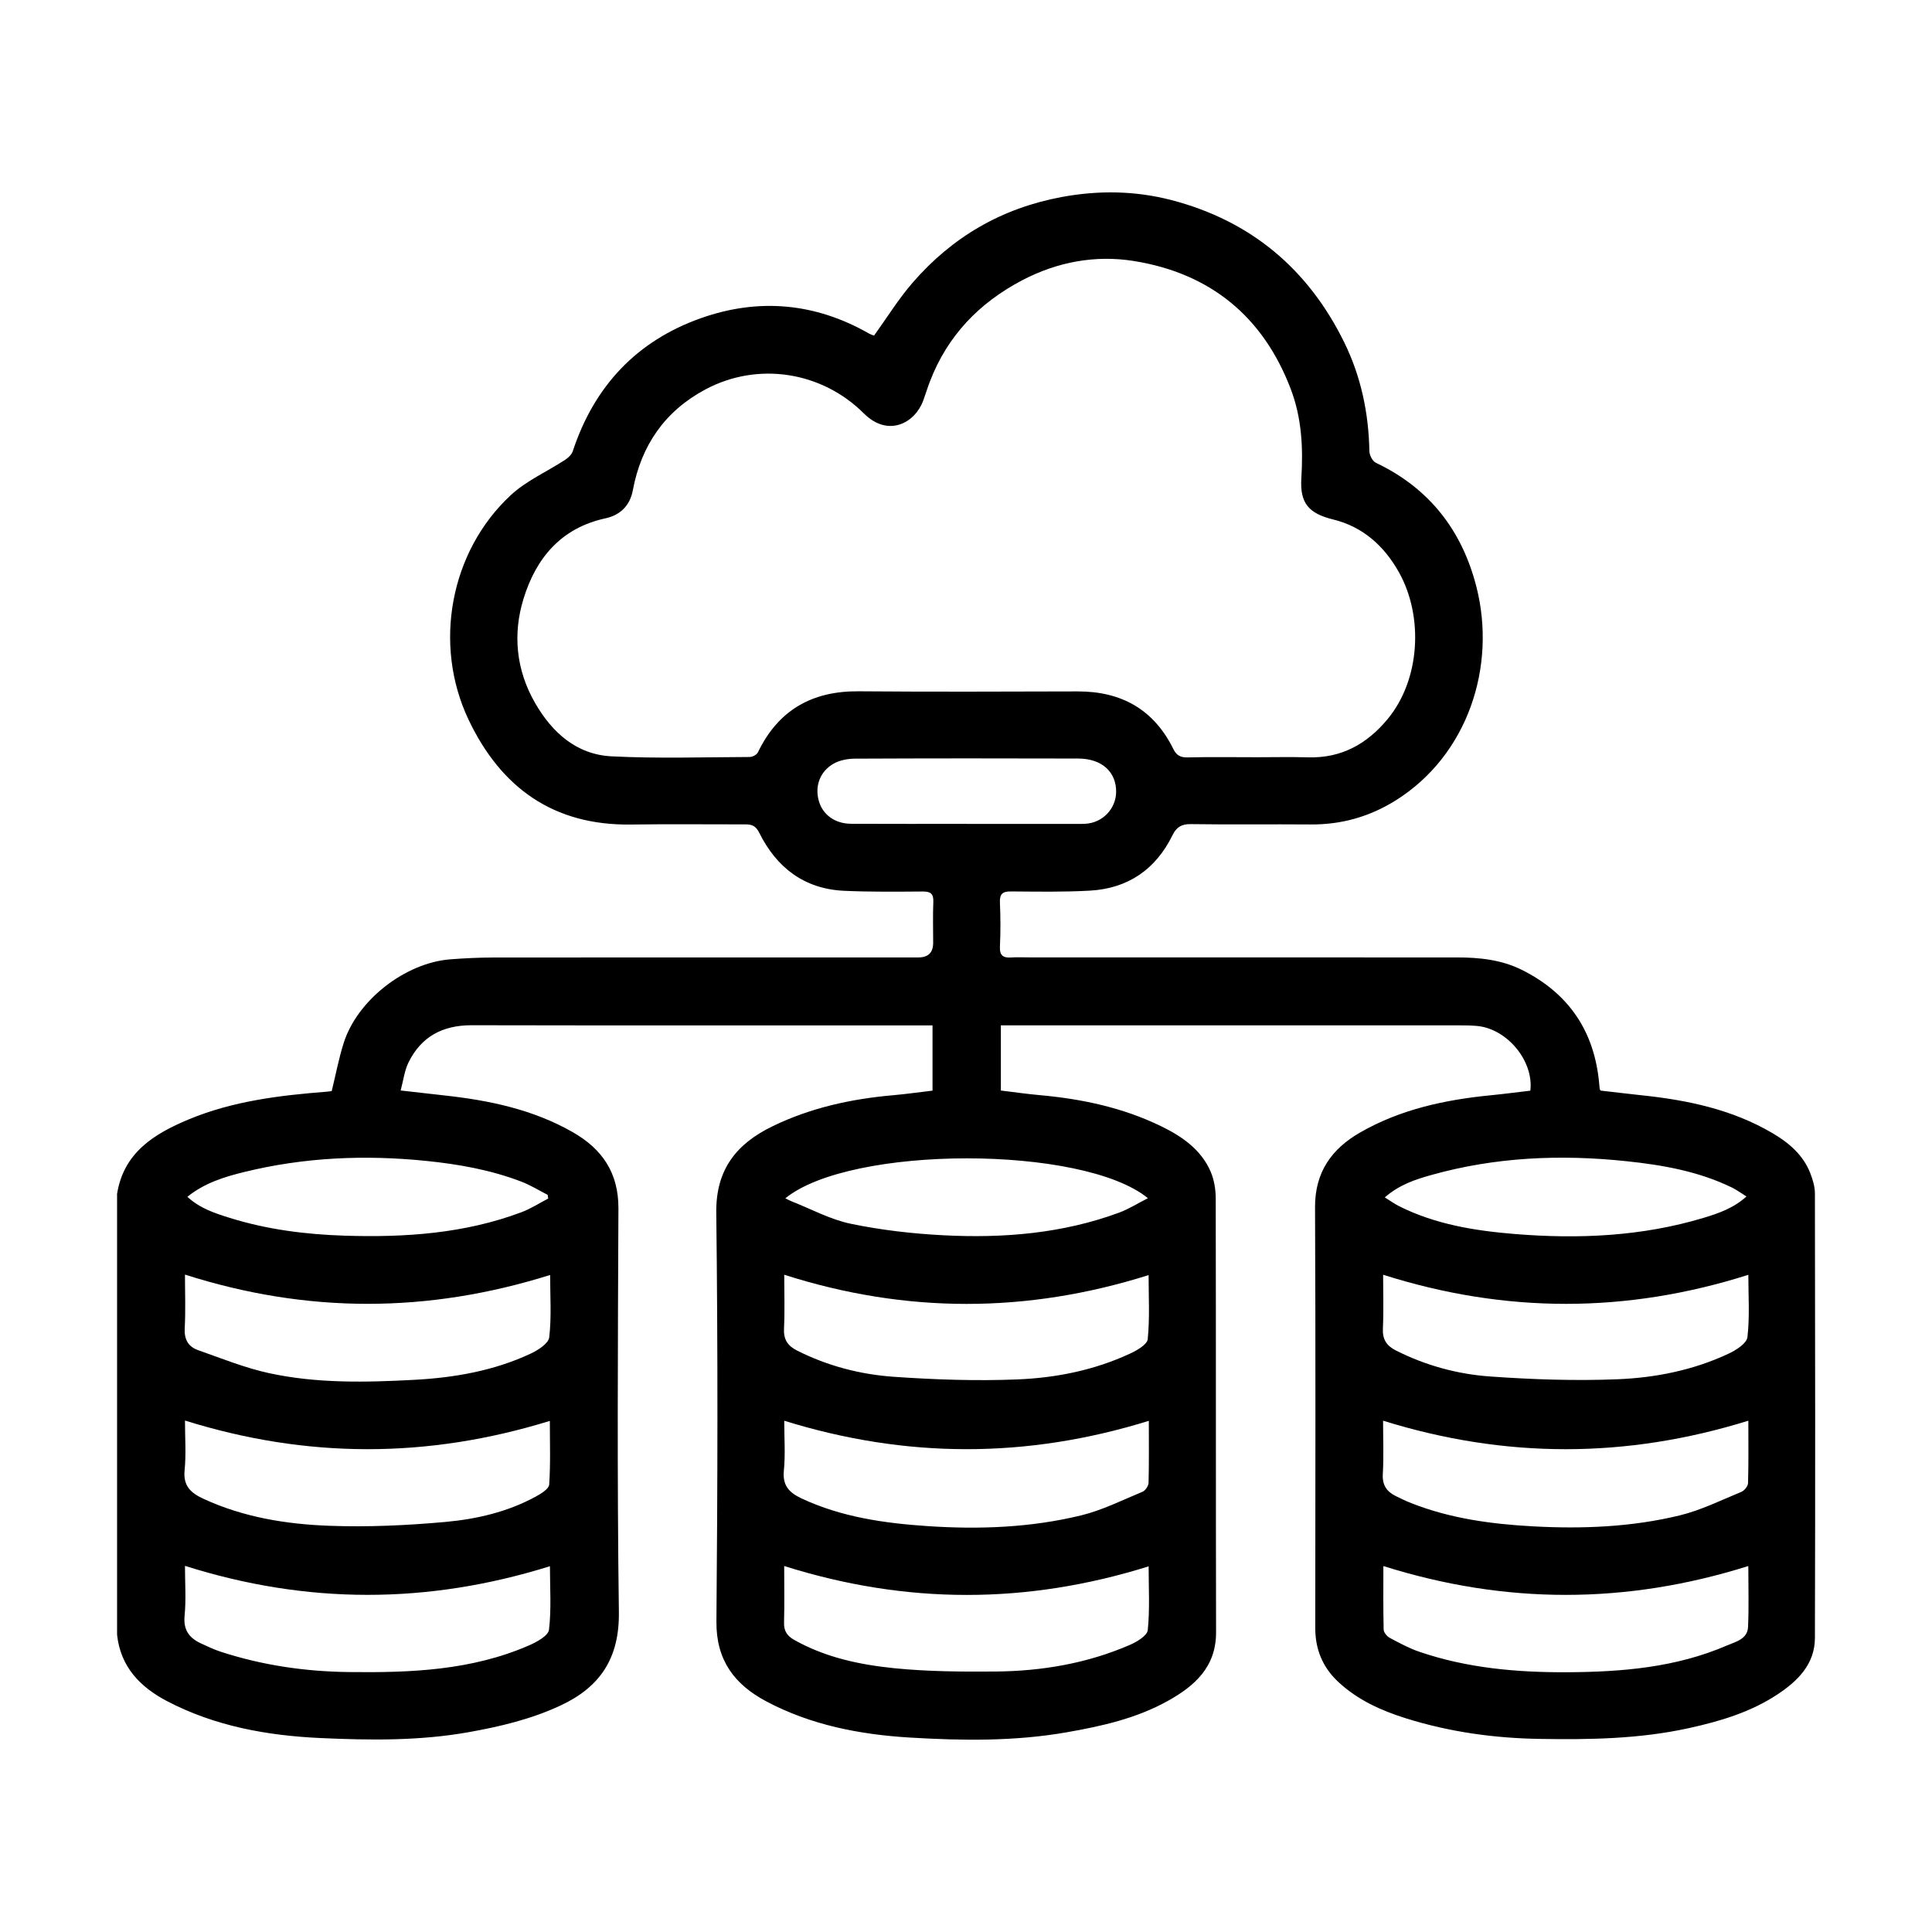 <?xml version="1.0" encoding="UTF-8"?>
<svg xmlns="http://www.w3.org/2000/svg" id="b" viewBox="0 0 512 512">
  <g id="c">
    <rect width="512" height="512" style="fill:none; stroke-width:0px;"></rect>
    <path d="m31,316.56c1.69-11.08,9.82-16.08,19.02-19.91,11.72-4.88,24.17-6.37,36.7-7.35.47-.04.93-.12,1.19-.16,1.07-4.37,1.87-8.65,3.18-12.77,3.61-11.34,16.3-21.21,28.25-22.14,3.79-.29,7.61-.47,11.41-.48,37.55-.03,75.1-.02,112.64-.02q3.9,0,3.91-3.86c0-3.62-.11-7.25.04-10.86.09-2.19-.74-2.76-2.81-2.75-6.95.05-13.92.13-20.86-.19-10.54-.49-17.86-6.14-22.45-15.35-.93-1.87-1.94-2.25-3.68-2.25-10.1.02-20.21-.11-30.3.04-20.56.3-34.5-9.76-43.06-27.77-9.47-19.92-4.91-44.59,11.18-59.52,4.14-3.84,9.62-6.23,14.42-9.37.83-.54,1.71-1.39,2.01-2.28,5.68-17.21,16.92-29.22,33.96-35.25,15.29-5.41,30.28-4.07,44.51,4.05.49.28,1.04.44,1.37.57,3.43-4.76,6.47-9.69,10.21-14.01,10.49-12.12,23.62-19.77,39.53-22.72,9.83-1.82,19.54-1.67,29.13.83,21.01,5.49,36.21,18.28,45.74,37.7,4.44,9.05,6.48,18.75,6.66,28.85.02,1.06.84,2.64,1.73,3.06,14.15,6.71,22.83,17.93,26.63,32.85,5.4,21.18-2.32,44.64-21.31,56.57-6.92,4.35-14.43,6.49-22.63,6.42-10.58-.09-21.16.07-31.73-.09-2.47-.04-3.81.79-4.85,2.91-4.46,9.1-11.82,14.16-21.93,14.72-6.94.39-13.91.26-20.86.21-2.2-.02-3.06.61-2.96,2.92.17,3.9.18,7.82,0,11.72-.11,2.4.9,3,3.02,2.86,1.61-.11,3.24-.02,4.86-.02,37.74,0,75.48-.01,113.22.01,5.92,0,11.77.59,17.2,3.29,12.47,6.22,19.27,16.3,20.51,30.16.04.47.08.95.14,1.42,0,.08.09.16.25.42,3.52.4,7.18.85,10.84,1.24,12.17,1.27,24,3.75,34.69,10.03,4.3,2.53,8.09,5.72,9.99,10.54.68,1.73,1.26,3.64,1.26,5.47.07,39.26.11,78.53,0,117.79-.02,6.94-4.56,11.4-9.94,14.96-7.15,4.72-15.21,7.11-23.5,8.93-13.03,2.86-26.22,3.07-39.47,2.85-12.06-.19-23.88-1.83-35.39-5.43-6.63-2.07-12.91-4.89-18.07-9.73-4.11-3.86-6.05-8.61-6.04-14.25.02-37.17.11-74.33-.06-111.5-.04-9.29,4.42-15.48,11.95-19.8,10.71-6.15,22.53-8.68,34.7-9.87,3.49-.34,6.96-.81,10.41-1.21.93-7.86-6.12-16.4-14.12-17.15-1.61-.15-3.24-.16-4.85-.16-39.26,0-78.53,0-117.79,0-1.13,0-2.25,0-3.56,0v17.27c3.46.42,6.91.92,10.38,1.23,11.14,1,21.96,3.31,32.07,8.22,5.51,2.68,10.58,6.14,13.13,12.02.95,2.19,1.36,4.77,1.36,7.18.08,38.31.01,76.62.09,114.93.02,9.24-5.72,14.26-12.84,18.21-8.31,4.62-17.44,6.66-26.76,8.29-13.83,2.42-27.73,2.22-41.59,1.39-13.22-.8-26.23-3.31-38.1-9.64-8.33-4.45-13.21-10.85-13.12-21.11.32-36.12.4-72.24-.04-108.35-.14-11.55,5.47-18.31,14.9-22.89,10.09-4.91,20.91-7.27,32.05-8.24,3.4-.3,6.78-.79,10.36-1.21v-17.29h-3.19c-39.64,0-79.29.04-118.93-.04-7.68-.02-13.39,3-16.76,9.88-1.07,2.2-1.36,4.78-2.07,7.41,4.32.49,7.99.92,11.66,1.32,11.86,1.3,23.4,3.71,33.92,9.71,7.86,4.48,12.17,10.82,12.13,20.24-.15,35.64-.36,71.29.12,106.92.17,12.24-4.94,19.92-15.55,24.84-7.73,3.59-15.88,5.53-24.23,7.02-13.05,2.33-26.18,2.16-39.3,1.56-14.14-.65-27.95-3.14-40.66-9.78-7.11-3.72-12.33-9.09-13.24-17.58v-116.65Zm301.15-115.88c4.86,0,9.72-.11,14.58.02,8.78.25,15.55-3.56,20.99-10.12,8.71-10.5,9.54-27.26,3.02-38.91-3.9-6.96-9.53-12.07-17.42-14-6.47-1.58-8.87-4.29-8.45-10.95.5-8.04.1-15.97-2.79-23.58-7.33-19.29-21.38-30.72-41.58-33.97-10.19-1.64-20.28.22-29.58,5.09-11.41,5.98-19.85,14.72-24.5,26.88-.64,1.68-1.16,3.4-1.78,5.08-2.19,5.89-9.27,9.76-15.71,3.34-11.14-11.11-28.07-13.8-42.02-6.34-10.73,5.74-16.98,14.82-19.2,26.7-.78,4.17-3.44,6.62-7.25,7.44-11.81,2.56-18.43,10.59-21.73,21.34-2.88,9.37-1.95,18.86,3.05,27.56,4.53,7.87,10.98,13.71,20.32,14.18,12.17.61,24.38.22,36.58.17.74,0,1.86-.59,2.16-1.21,5.41-11.22,14.35-16.3,26.71-16.2,19.34.16,38.68.08,58.03.03,11.59-.03,20.2,4.78,25.38,15.29.81,1.64,1.88,2.25,3.76,2.2,5.81-.14,11.62-.05,17.44-.05Zm-27.71,175.86c-32.4,10.04-64.31,9.99-96.61-.03,0,4.55.33,8.93-.1,13.24-.4,4,1.5,5.86,4.71,7.36,10.6,4.96,21.97,6.56,33.43,7.33,13.62.91,27.26.4,40.57-2.83,5.62-1.36,10.93-4.04,16.32-6.27.76-.32,1.59-1.54,1.62-2.36.14-5.41.07-10.83.07-16.43Zm-158.72.01c-32.48,10.03-64.38,10-96.7-.09,0,4.51.33,8.89-.1,13.2-.41,4.15,1.67,5.99,4.96,7.52,10.61,4.91,21.96,6.75,33.42,7.17,10.23.38,20.54-.1,30.74-1.02,8.27-.75,16.47-2.65,23.91-6.7,1.41-.77,3.51-2.04,3.59-3.2.38-5.55.17-11.13.17-16.87Zm220.81-.06c0,4.87.2,9.51-.07,14.12-.17,2.93,1,4.67,3.43,5.86,1.35.66,2.69,1.33,4.09,1.87,10.37,4.09,21.27,5.56,32.3,6.16,13.06.71,26.11.19,38.85-2.9,5.63-1.37,10.95-4.02,16.35-6.24.8-.33,1.74-1.51,1.77-2.32.16-5.47.08-10.95.08-16.54-32.35,10.05-64.35,10.09-96.79,0Zm-158.71,38.5c0,5.15.09,10.09-.04,15.03-.06,2.2.81,3.5,2.66,4.55,8.27,4.67,17.4,6.6,26.62,7.53,8.88.89,17.87.94,26.81.87,12.24-.11,24.21-2.14,35.52-7.04,1.88-.81,4.63-2.45,4.78-3.92.57-5.6.23-11.29.23-16.91-32.3,10.1-64.18,10.13-96.58-.09Zm-62.07.07c-32.49,10.15-64.43,10.13-96.73-.09,0,4.52.32,8.91-.1,13.23-.37,3.82,1.27,5.91,4.4,7.35,1.72.79,3.43,1.61,5.22,2.19,11.01,3.58,22.32,5.23,33.9,5.37,16.33.2,32.52-.41,47.79-7.08,2.04-.89,5.07-2.55,5.26-4.13.65-5.5.25-11.13.25-16.83Zm317.58-.05c-32.37,10.19-64.35,10.21-96.72.01,0,5.68-.06,11.26.07,16.84.02.76.88,1.79,1.62,2.19,2.57,1.37,5.17,2.78,7.91,3.71,12.66,4.31,25.76,5.46,39.06,5.4,14.54-.07,28.86-1.25,42.39-7.09,2.31-1,5.45-1.67,5.59-4.91.24-5.31.07-10.65.07-16.14Zm-158.93-77.1c-32.3,10.19-64.33,10.21-96.57-.09,0,4.9.17,9.57-.06,14.22-.15,2.89.93,4.59,3.42,5.85,8.07,4.08,16.72,6.34,25.61,6.97,10.9.76,21.88,1.14,32.79.7,10.24-.41,20.37-2.43,29.79-6.8,1.87-.86,4.64-2.42,4.78-3.88.56-5.62.23-11.33.23-16.96Zm158.92-.07c-32.25,10.24-64.29,10.29-96.78-.02,0,4.79.17,9.51-.06,14.22-.14,2.9.97,4.6,3.45,5.85,7.89,3.99,16.35,6.29,25.04,6.9,11.18.79,22.44,1.18,33.63.73,10.13-.4,20.18-2.41,29.49-6.78,1.99-.93,4.8-2.72,5-4.38.63-5.44.24-10.99.24-16.52Zm-317.53.04c-32.48,10.2-64.42,10.23-96.77-.1,0,4.78.19,9.52-.07,14.23-.16,2.95.95,4.88,3.51,5.78,6.22,2.19,12.4,4.7,18.81,6.1,12.73,2.77,25.75,2.47,38.67,1.77,10.53-.57,20.94-2.39,30.62-6.9,1.98-.92,4.79-2.7,4.99-4.35.63-5.42.24-10.96.24-16.52Zm317.05-20.8c-1-.64-1.55-1.01-2.11-1.36-.56-.34-1.12-.7-1.71-.99-8.84-4.31-18.32-5.98-28-7-17.48-1.85-34.77-1.1-51.75,3.67-4.21,1.18-8.43,2.56-12.28,5.92,1.45.9,2.55,1.71,3.75,2.31,9.67,4.86,20.17,6.54,30.76,7.4,16.87,1.37,33.64.63,49.98-4.29,3.93-1.19,7.89-2.54,11.36-5.66Zm-317.56.53c-.05-.32-.09-.64-.14-.96-2.33-1.19-4.58-2.59-7.01-3.52-8.11-3.1-16.57-4.6-25.21-5.48-16.23-1.65-32.29-.96-48.14,2.93-5.28,1.29-10.53,2.89-15.12,6.58,3.31,3.08,7.27,4.35,11.16,5.57,9.93,3.11,20.18,4.41,30.56,4.74,15.95.5,31.71-.55,46.82-6.22,2.46-.92,4.72-2.4,7.08-3.62Zm62.85-.05c.7.35,1.1.59,1.54.76,5.25,2.06,10.35,4.86,15.8,5.99,8.05,1.67,16.33,2.63,24.55,3.05,15.84.82,31.52-.45,46.56-6,2.56-.95,4.92-2.45,7.63-3.83-17.27-14.1-78.78-14.06-96.08.03Zm48-99.22c10.19,0,20.39,0,30.58,0,.29,0,.57-.02.86-.03,4.58-.21,8.19-3.94,8.22-8.48.03-5.28-3.81-8.79-10.03-8.81-19.72-.06-39.44-.06-59.16.03-1.92,0-4.08.41-5.71,1.34-3.63,2.09-4.97,5.97-3.91,9.8,1.02,3.7,4.27,6.1,8.57,6.12,10.19.05,20.39.02,30.58.02Z" style="stroke-width:0px;"></path>
  </g>
</svg>
